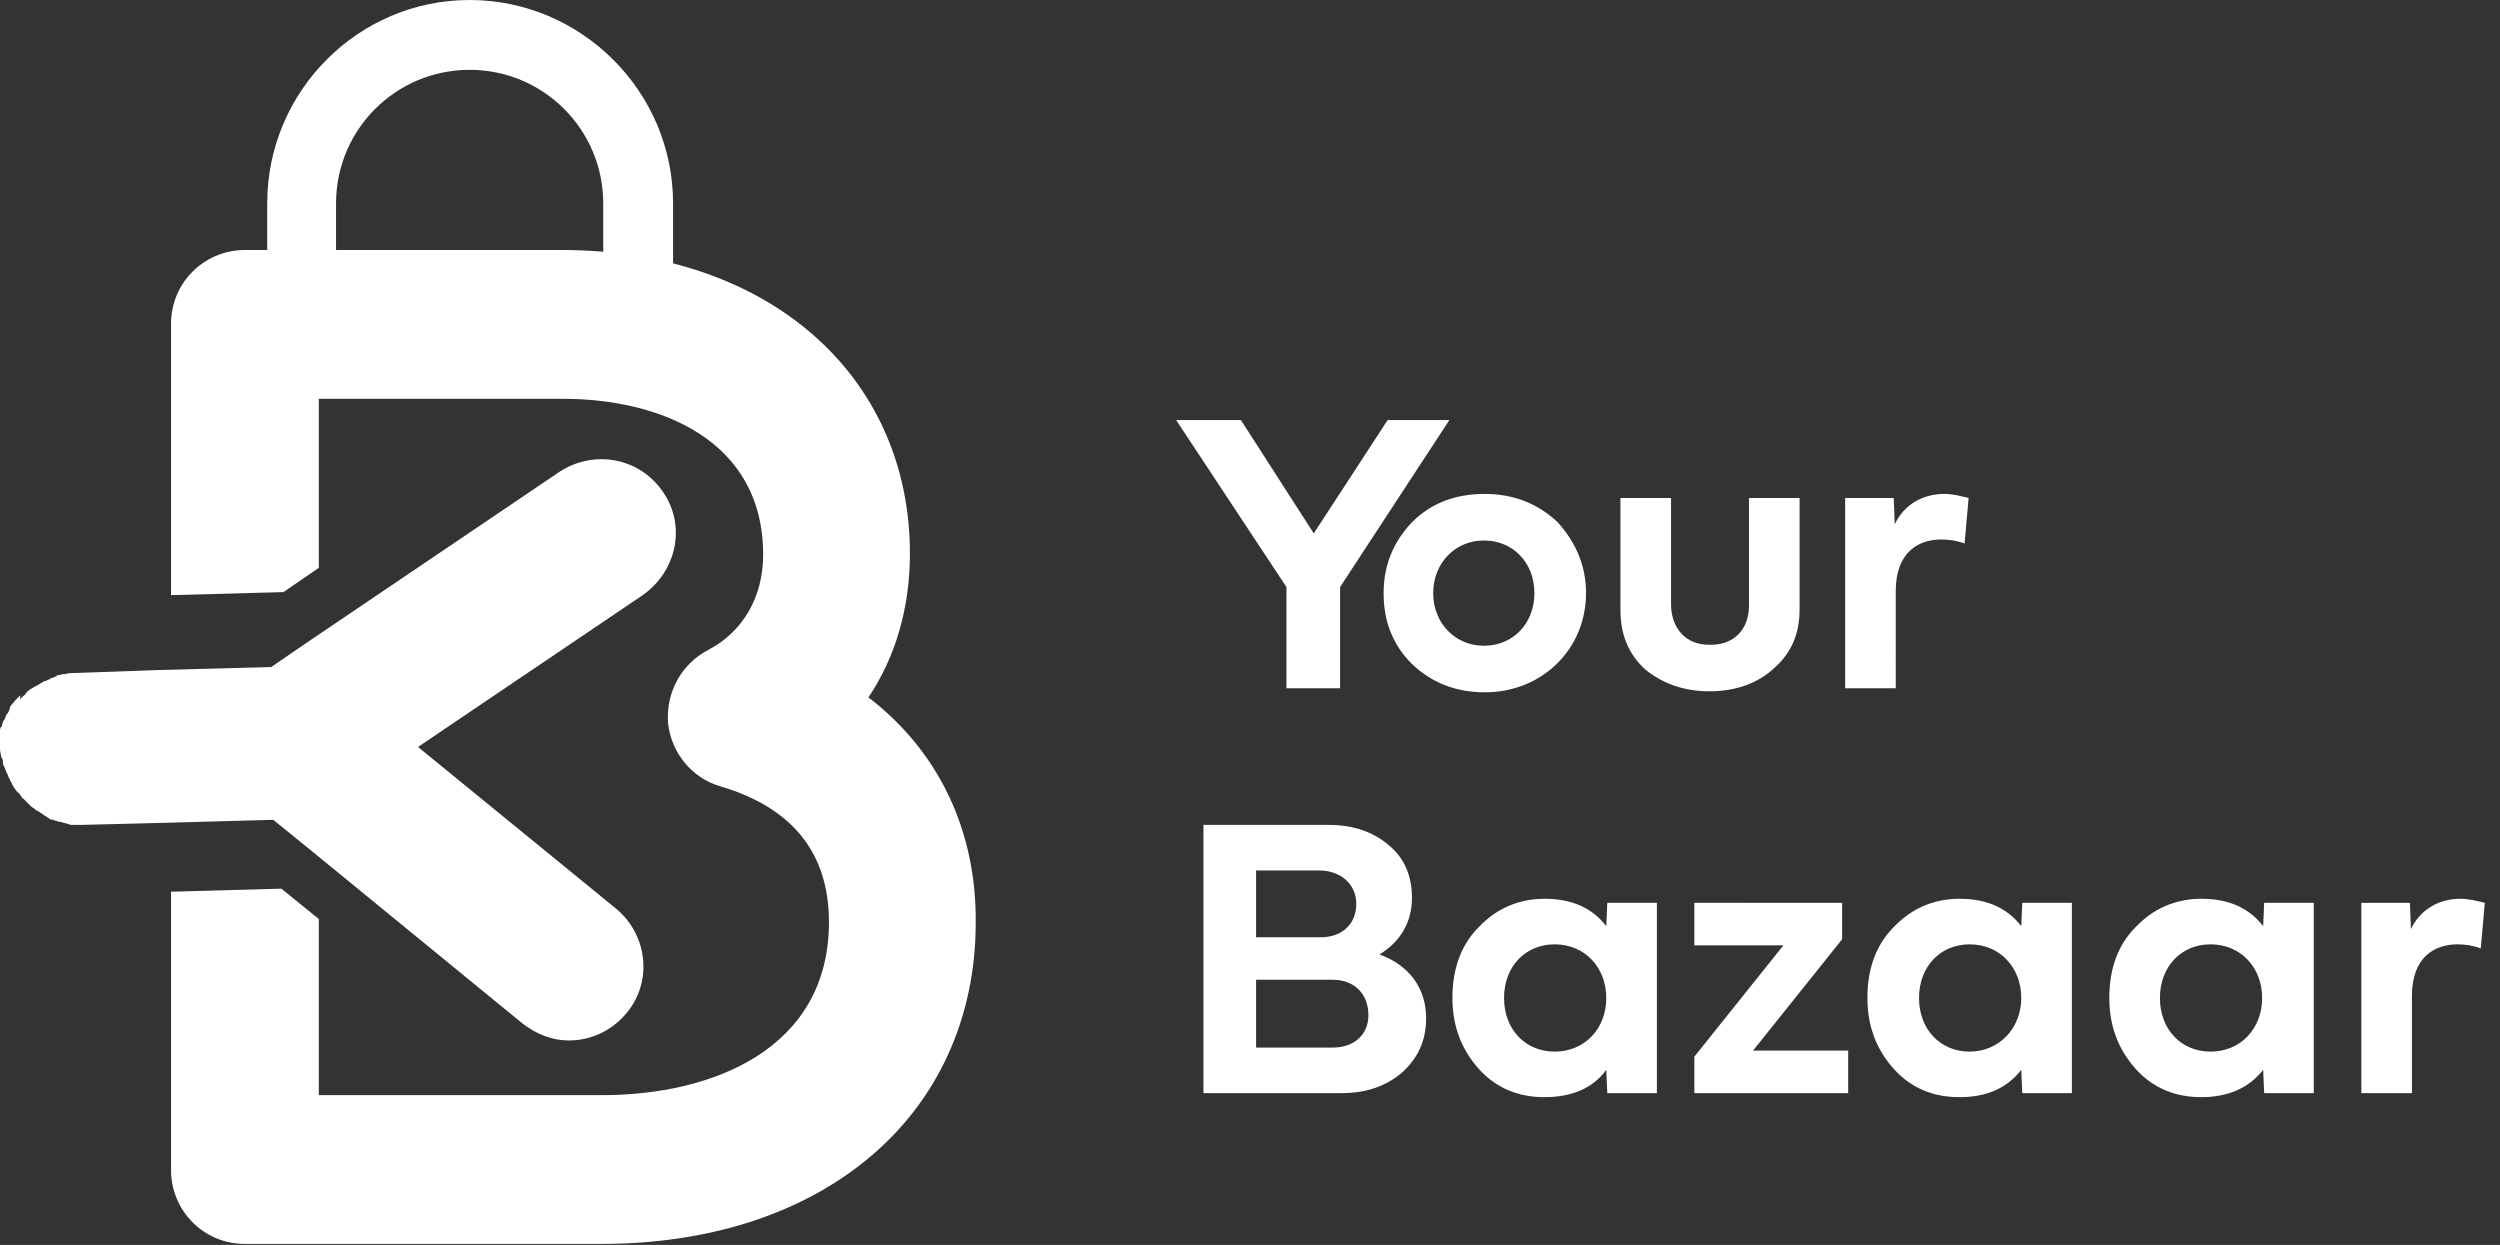 <?xml version="1.0" encoding="utf-8"?>
<!-- Generator: Adobe Illustrator 27.9.0, SVG Export Plug-In . SVG Version: 6.00 Build 0)  -->
<svg version="1.1" id="Layer_1" xmlns="http://www.w3.org/2000/svg" xmlns:xlink="http://www.w3.org/1999/xlink" x="0px" y="0px"
	 viewBox="0 0 247 123" style="enable-background:new 0 0 247 123;" xml:space="preserve">
<rect x="0" y="0" width="247" height="123" fill="#333333" stroke="none"/>
<style type="text/css">
	.st0{fill:#FFFFFF;}
</style>
<path class="st0" d="M66.5,36.6H26.4V20.1C26.4,9,35.4,0,46.4,0s20.1,9,20.1,20.1V36.6z M33.2,29.7h26.4v-9.6
	c0-7.3-5.9-13.2-13.2-13.2s-13.2,5.9-13.2,13.2V29.7z"/>
<path class="st0" d="M85.8,68.9c2.7-4,4.1-8.9,4.1-14.2c0-17.7-14.1-30-34.4-30H24.2c-4,0-7.3,3.2-7.3,7.3v26.8L28,58.5l3.5-2.4
	V39.4h24.1c9.5,0,19.8,4,19.8,15.4c0,4.2-2,7.6-5.4,9.4c-2.7,1.4-4.2,4.2-4,7.2c0.3,3,2.4,5.5,5.2,6.3c7.1,2.1,10.7,6.6,10.7,13.4
	c0,12.6-11.6,17.1-22.4,17.1H31.5V90.8l-3.7-3l-10.9,0.3v27.5c0,4,3.2,7.3,7.3,7.3h35.2c10.5,0,19.6-2.9,26.2-8.3
	c7-5.7,10.8-14,10.8-23.4C96.5,81.9,92.6,74.1,85.8,68.9z"/>
<path class="st0" d="M65.5,48.6c-2.3-3.4-6.8-4.2-10.2-2L30.3,63.5l-3.5,2.4l-11.1,0.3l-8.6,0.3c-0.2,0-0.4,0-0.6,0.1
	c-0.1,0-0.1,0-0.2,0c-0.2,0-0.3,0.1-0.5,0.1c-0.1,0-0.2,0-0.2,0.1c-0.2,0.1-0.3,0.1-0.5,0.2c-0.1,0-0.2,0.1-0.2,0.1
	c-0.2,0.1-0.4,0.2-0.5,0.2c-0.1,0-0.1,0.1-0.2,0.1c-0.2,0.1-0.3,0.2-0.5,0.3c-0.1,0-0.1,0.1-0.2,0.1c-0.2,0.1-0.3,0.2-0.5,0.3
	c-0.1,0-0.1,0.1-0.1,0.1c-0.2,0.1-0.3,0.2-0.4,0.4c-0.1,0.1-0.1,0.1-0.1,0.1c-0.2,0.1-0.3,0.3-0.4,0.4C2,68.7,2,68.7,2,68.7
	c-0.2,0.2-0.3,0.3-0.4,0.4c-0.1,0.1-0.1,0.1-0.1,0.1c-0.1,0.2-0.3,0.3-0.4,0.5l-0.1,0.1C1,70,0.9,70.2,0.8,70.4
	c0,0.1-0.1,0.1-0.1,0.1c-0.1,0.2-0.2,0.4-0.2,0.5c0,0.1-0.1,0.1-0.1,0.1c-0.1,0.2-0.2,0.4-0.2,0.6c0,0.1,0,0.1-0.1,0.1
	c-0.1,0.2-0.1,0.4-0.2,0.6c0,0.1,0,0.1,0,0.1C0,72.7,0,72.8,0,73c0,0.1,0,0.1,0,0.2c0,0.2,0,0.4,0,0.6c0,0.1,0,0.1,0,0.2
	c0,0.3,0.1,0.5,0.1,0.7c0,0.1,0,0.1,0.1,0.2c0.1,0.2,0.1,0.4,0.1,0.6c0,0.1,0.1,0.2,0.1,0.2c0.1,0.2,0.1,0.3,0.2,0.5
	c0,0.1,0.1,0.2,0.1,0.2c0.1,0.2,0.1,0.3,0.2,0.5c0.1,0.1,0.1,0.2,0.1,0.2c0.1,0.2,0.2,0.3,0.2,0.4c0.1,0.1,0.1,0.2,0.1,0.2
	c0.1,0.1,0.2,0.3,0.3,0.4c0.1,0.1,0.1,0.2,0.2,0.2c0.1,0.1,0.2,0.2,0.3,0.4c0.1,0.1,0.1,0.2,0.2,0.2c0.1,0.1,0.2,0.2,0.3,0.3
	c0.1,0.1,0.2,0.2,0.2,0.2c0.1,0.1,0.2,0.2,0.3,0.3c0.1,0.1,0.2,0.1,0.3,0.2c0.1,0.1,0.2,0.2,0.3,0.2c0.1,0.1,0.2,0.1,0.3,0.2
	s0.2,0.1,0.3,0.2c0.1,0.1,0.2,0.1,0.3,0.2c0.1,0.1,0.2,0.1,0.3,0.2c0.1,0.1,0.3,0.1,0.4,0.1c0.1,0.1,0.2,0.1,0.3,0.1
	c0.1,0.1,0.3,0.1,0.4,0.1c0.1,0,0.2,0.1,0.3,0.1c0.1,0,0.3,0.1,0.4,0.1c0.1,0,0.2,0.1,0.3,0.1s0.3,0,0.4,0c0.1,0,0.2,0,0.3,0
	c0.1,0,0.2,0,0.2,0h0.2l8-0.2l10.9-0.3l3.7,3l20.9,17.1c1.4,1.1,3,1.7,4.6,1.7c2.1,0,4.2-0.9,5.7-2.7c2.6-3.1,2.1-7.7-1-10.3
	L41.3,73.8l22.2-15C66.9,56.4,67.8,51.9,65.5,48.6z"/>
<path class="st0" d="M122.6,41.5l7.2,11.2l7.3-11.2h6.1L132.4,58v10h-5.3V58l-10.9-16.5H122.6z M156.7,58.6c0,5.5-4.3,9.8-10,9.8
	c-2.8,0-5.2-0.9-7.2-2.8c-1.9-1.9-2.8-4.2-2.8-7c0-2.8,1-5.1,2.8-7c1.9-1.9,4.3-2.8,7.2-2.8c2.9,0,5.3,1,7.2,2.8
	C155.7,53.6,156.7,55.9,156.7,58.6z M141.6,58.6c0,3,2.2,5.2,5,5.2c2.9,0,5-2.2,5-5.2c0-3-2.1-5.2-5-5.2
	C143.8,53.4,141.6,55.6,141.6,58.6z M172.8,59.8V49.2h5v11c0,2.4-0.8,4.3-2.5,5.8c-1.6,1.5-3.8,2.3-6.4,2.3c-2.6,0-4.7-0.8-6.4-2.2
	c-1.6-1.5-2.4-3.4-2.4-5.8V49.2h5v10.5c0,2.4,1.5,4,3.7,4C171.3,63.8,172.8,62.2,172.8,59.8z M182.3,49.2h4.8l0.1,2.6
	c0.9-1.9,2.7-3,4.9-3c0.8,0,1.6,0.2,2.4,0.4l-0.4,4.5c-0.8-0.3-1.6-0.4-2.3-0.4c-2.2,0-4.5,1.2-4.5,5.1V68h-5V49.2z M132.6,108
	h-13.7V81.5h12.4c2.4,0,4.4,0.7,5.9,2c1.6,1.3,2.3,3.1,2.3,5.2c0,2.4-1.1,4.3-3.2,5.6c3,1.1,4.6,3.4,4.6,6.3c0,2.2-0.8,3.9-2.3,5.3
	C137,107.3,135,108,132.6,108z M124.1,86v6.6h6.4c2.1,0,3.5-1.3,3.5-3.3c0-2-1.6-3.3-3.7-3.3H124.1z M124.1,96.8v6.7h7.6
	c2.1,0,3.5-1.3,3.5-3.2c0-2.1-1.4-3.5-3.5-3.5H124.1z M152.6,108.4c-2.6,0-4.8-0.9-6.5-2.8c-1.7-1.9-2.6-4.2-2.6-7
	c0-2.8,0.8-5.2,2.6-7c1.7-1.8,3.9-2.8,6.5-2.8c2.7,0,4.7,0.9,6.1,2.7l0.1-2.3h4.9V108h-4.9l-0.1-2.3
	C157.4,107.5,155.3,108.4,152.6,108.4z M158.7,98.6c0-3-2.1-5.3-5.1-5.3c-2.9,0-5,2.2-5,5.3s2.1,5.3,5,5.3
	C156.6,103.9,158.7,101.6,158.7,98.6z M182.6,108h-15.2v-3.6l8.8-11h-8.8v-4.2H182v3.6l-8.8,11h9.4V108z M193.6,108.4
	c-2.6,0-4.8-0.9-6.5-2.8c-1.7-1.9-2.6-4.2-2.6-7c0-2.8,0.8-5.2,2.6-7c1.7-1.8,3.9-2.8,6.5-2.8c2.7,0,4.7,0.9,6.1,2.7l0.1-2.3h4.9
	V108h-4.9l-0.1-2.3C198.3,107.5,196.3,108.4,193.6,108.4z M199.7,98.6c0-3-2.1-5.3-5.1-5.3c-2.9,0-5,2.2-5,5.3s2.1,5.3,5,5.3
	C197.5,103.9,199.7,101.6,199.7,98.6z M217.5,108.4c-2.6,0-4.8-0.9-6.5-2.8c-1.7-1.9-2.6-4.2-2.6-7c0-2.8,0.8-5.2,2.6-7
	c1.7-1.8,3.9-2.8,6.5-2.8c2.7,0,4.7,0.9,6.1,2.7l0.1-2.3h4.9V108h-4.9l-0.1-2.3C222.2,107.5,220.1,108.4,217.5,108.4z M223.5,98.6
	c0-3-2.1-5.3-5.1-5.3c-2.9,0-5,2.2-5,5.3s2.1,5.3,5,5.3C221.4,103.9,223.5,101.6,223.5,98.6z M233.3,89.2h4.8l0.1,2.6
	c0.9-1.9,2.7-3,4.9-3c0.8,0,1.6,0.2,2.4,0.4l-0.4,4.5c-0.8-0.3-1.6-0.4-2.3-0.4c-2.2,0-4.5,1.2-4.5,5.1v9.6h-5V89.2z"/>
</svg>
